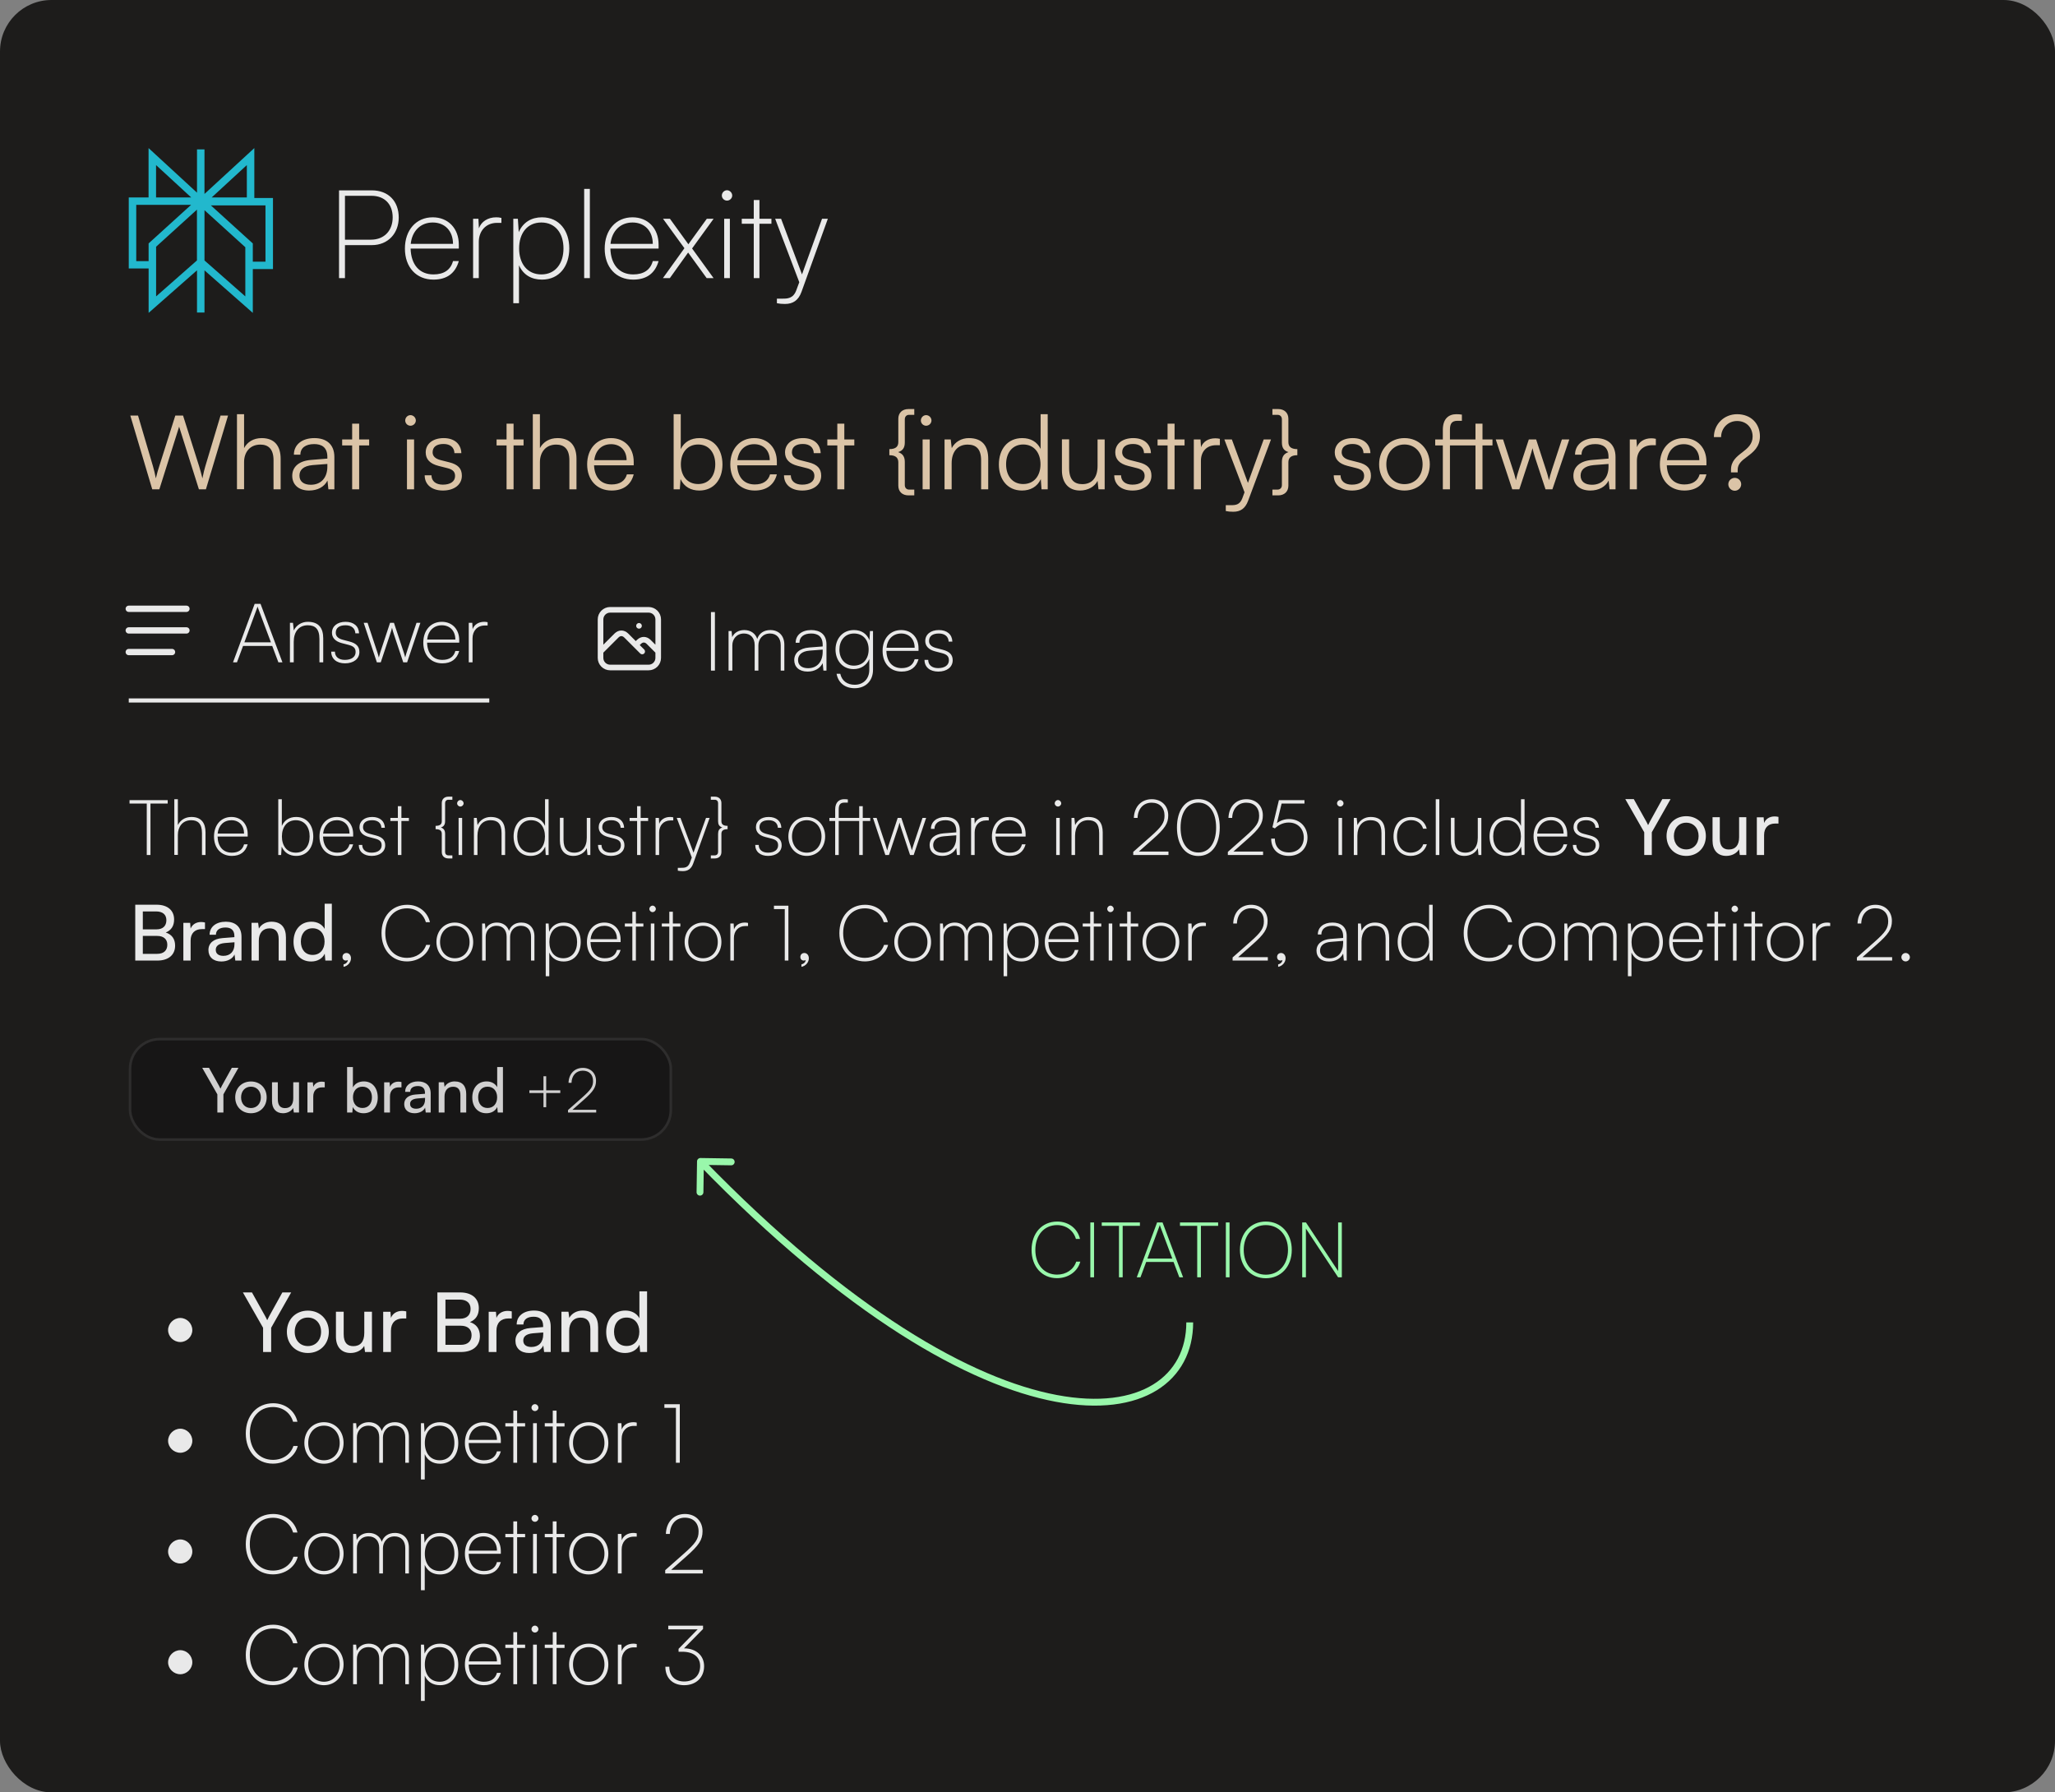 <svg width="798" height="696" viewBox="0 0 798 696" fill="none" xmlns="http://www.w3.org/2000/svg">
<rect x="0" y="0" width="798" height="696" fill="#808080" stroke="none"/>
<rect width="798" height="696" rx="20" fill="#1D1C1B"/>
<g clip-path="url(#clip0_75_778)">
<path d="M98.76 57.5V76.892H106V104.487H98.173V121.5L79.408 104.983V121.369H76.499V104.964L57.712 121.5V104.26H50V76.668H57.691V57.5L76.499 74.817V58.007H79.405V75.313L98.76 57.5ZM79.408 81.617V101.135L95.264 115.092V96.007L79.408 81.617ZM76.477 81.404L60.621 95.799V115.092L76.477 101.135V81.407V81.404ZM98.173 101.617H103.091V79.764H81.893L98.173 94.537V101.617ZM74.221 79.537H52.907V101.391H57.707V94.521L74.219 79.535L74.221 79.537ZM60.6 64.103V76.663H74.24L60.6 64.103ZM95.851 64.103L82.211 76.663H95.851V64.103Z" fill="#22B8CD"/>
</g>
<path d="M144.373 95.184H133.957V108H131.653V73.92H144.373C150.853 73.92 154.837 78.144 154.837 84.48C154.837 90.48 150.805 95.184 144.373 95.184ZM144.277 76.032H133.957V93.072H143.989C149.317 93.072 152.485 89.472 152.485 84.384C152.485 79.248 149.269 76.032 144.277 76.032ZM168.326 108.576C161.654 108.576 157.238 103.776 157.238 96.528C157.238 89.328 161.606 84.384 168.038 84.384C174.038 84.384 178.166 88.704 178.166 94.992V96.528H159.446C159.638 102.816 162.902 106.56 168.326 106.56C172.406 106.56 174.998 104.784 175.91 101.376H178.166C176.822 106.128 173.51 108.576 168.326 108.576ZM168.038 86.4C163.334 86.4 160.022 89.664 159.494 94.704H175.91C175.91 89.712 172.79 86.4 168.038 86.4ZM194.708 84.624V86.544H192.98C188.708 86.544 185.924 89.664 185.924 93.984V108H183.716V84.96H185.78L185.972 88.656C186.884 86.064 189.428 84.384 192.692 84.384C193.412 84.384 193.94 84.432 194.708 84.624ZM199.325 117.744V84.96H201.101L201.437 90.144C203.165 86.208 206.477 84.384 210.461 84.384C217.229 84.384 221.069 89.664 221.069 96.48C221.069 103.296 217.229 108.576 210.461 108.576C206.381 108.576 203.213 106.752 201.533 103.008V117.744H199.325ZM201.581 96.48C201.581 102.288 204.701 106.56 210.221 106.56C215.693 106.56 218.813 102.288 218.813 96.48C218.813 90.624 215.693 86.4 210.221 86.4C204.701 86.4 201.581 90.624 201.581 96.48ZM229.053 108H226.845V73.344H229.053V108ZM245.904 108.576C239.232 108.576 234.816 103.776 234.816 96.528C234.816 89.328 239.184 84.384 245.616 84.384C251.616 84.384 255.744 88.704 255.744 94.992V96.528H237.024C237.216 102.816 240.48 106.56 245.904 106.56C249.984 106.56 252.576 104.784 253.488 101.376H255.744C254.4 106.128 251.088 108.576 245.904 108.576ZM245.616 86.4C240.912 86.4 237.6 89.664 237.072 94.704H253.488C253.488 89.712 250.368 86.4 245.616 86.4ZM260.111 108H257.423L265.775 96.384L257.471 84.96H260.159L267.311 94.848L274.463 84.96H277.103L268.751 96.48L277.103 108H274.415L267.215 98.064L260.111 108ZM282.32 77.904C281.216 77.904 280.304 76.992 280.304 75.936C280.304 74.832 281.216 73.872 282.32 73.872C283.376 73.872 284.336 74.832 284.336 75.936C284.336 76.992 283.376 77.904 282.32 77.904ZM281.216 108V84.96H283.424V108H281.216ZM294.907 108H292.699V86.88H288.043V84.96H292.699V77.664H294.907V84.96H299.563V86.88H294.907V108ZM301.688 117.744V115.968H303.848C305.72 115.968 308.024 115.968 309.224 112.704L310.376 109.584L301.016 84.96H303.32L311.432 106.56L319.208 84.96H321.464L311.24 113.328C310.04 116.64 307.928 118.032 304.808 118.032C303.56 118.032 302.648 117.936 301.688 117.744Z" fill="white" fill-opacity="0.9"/>
<path d="M59.12 190L50.6 161.36H53.6L59.4 181.04C59.8 182.44 60.16 183.88 60.52 185.76C61 183.68 61.4 182.44 61.84 181.04L68.08 161.36H71.08L77.32 181.04C77.76 182.48 78.16 183.92 78.6 185.76C79.04 183.56 79.4 182.16 79.72 181.08L85.64 161.36H88.56L79.96 190H77.24L69.56 165.68L61.88 190H59.12ZM94.781 189.96H92.021V160.84H94.781V174C96.021 171.68 98.381 170.12 101.621 170.12C106.701 170.12 108.981 173.28 108.981 178.16V190H106.221V178.76C106.221 174.24 104.101 172.64 101.101 172.64C96.941 172.64 94.781 175.72 94.781 179.44V189.96ZM120.042 190.48C115.922 190.48 113.482 188.16 113.482 184.76C113.482 181.2 116.202 178.96 120.722 178.6L127.122 178.08V177.44C127.122 173.64 124.842 172.44 122.002 172.44C118.642 172.44 116.642 173.96 116.642 176.56H114.122C114.122 172.64 117.322 170.12 122.082 170.12C126.562 170.12 129.842 172.36 129.842 177.48V190H127.522L127.162 186.6C125.962 189.04 123.322 190.48 120.042 190.48ZM120.682 188.24C124.762 188.24 127.122 185.4 127.122 181.2V180.16L121.402 180.6C117.762 180.92 116.282 182.52 116.282 184.68C116.282 187.04 118.042 188.24 120.682 188.24ZM139.468 190H136.748V172.96H132.868V170.64H136.748V164.52H139.468V170.64H143.348V172.96H139.468V190ZM159.396 165.32C158.276 165.32 157.356 164.4 157.356 163.28C157.356 162.16 158.276 161.2 159.396 161.2C160.516 161.2 161.476 162.16 161.476 163.28C161.476 164.4 160.516 165.32 159.396 165.32ZM158.036 190V170.64H160.796V190H158.036ZM164.912 184.56H167.552C167.552 186.8 169.232 188.2 171.952 188.2C174.952 188.2 176.712 186.92 176.712 184.84C176.712 183.24 175.912 182.32 173.632 181.76L170.312 180.92C166.952 180.08 165.312 178.32 165.312 175.68C165.312 172.28 168.152 170.12 172.312 170.12C176.392 170.12 179.032 172.36 179.152 175.96H176.472C176.392 173.72 174.832 172.4 172.232 172.4C169.512 172.4 167.992 173.56 167.992 175.64C167.992 177.12 169.032 178.16 171.152 178.68L174.472 179.52C177.832 180.36 179.352 181.92 179.352 184.72C179.352 188.2 176.392 190.48 171.992 190.48C167.632 190.48 164.912 188.16 164.912 184.56ZM199.429 190H196.709V172.96H192.829V170.64H196.709V164.52H199.429V170.64H203.309V172.96H199.429V190ZM209.663 189.96H206.903V160.84H209.663V174C210.903 171.68 213.263 170.12 216.503 170.12C221.583 170.12 223.863 173.28 223.863 178.16V190H221.103V178.76C221.103 174.24 218.983 172.64 215.983 172.64C211.823 172.64 209.663 175.72 209.663 179.44V189.96ZM237.484 190.48C231.804 190.48 228.004 186.4 228.004 180.32C228.004 174.28 231.764 170.12 237.284 170.12C242.524 170.12 246.084 173.84 246.084 179.32V180.68H230.684C230.884 185.4 233.364 188.12 237.524 188.12C240.684 188.12 242.724 186.76 243.444 184.2H246.084C245.044 188.28 242.044 190.48 237.484 190.48ZM237.284 172.48C233.644 172.48 231.244 174.88 230.764 178.68H243.324C243.324 174.96 240.924 172.48 237.284 172.48ZM263.991 190H261.591V160.84H264.351V174.4C265.711 171.56 268.351 170.12 271.631 170.12C277.271 170.12 280.551 174.52 280.551 180.36C280.551 186.16 277.191 190.48 271.551 190.48C268.311 190.48 265.631 189.04 264.271 186.04L263.991 190ZM264.391 180.28C264.391 184.76 266.871 187.96 271.111 187.96C275.311 187.96 277.751 184.76 277.751 180.28C277.751 175.84 275.311 172.6 271.111 172.6C266.871 172.6 264.391 175.84 264.391 180.28ZM293.07 190.48C287.39 190.48 283.59 186.4 283.59 180.32C283.59 174.28 287.35 170.12 292.87 170.12C298.11 170.12 301.67 173.84 301.67 179.32V180.68H286.27C286.47 185.4 288.95 188.12 293.11 188.12C296.27 188.12 298.31 186.76 299.03 184.2H301.67C300.63 188.28 297.63 190.48 293.07 190.48ZM292.87 172.48C289.23 172.48 286.83 174.88 286.35 178.68H298.91C298.91 174.96 296.51 172.48 292.87 172.48ZM304.443 184.56H307.083C307.083 186.8 308.763 188.2 311.483 188.2C314.483 188.2 316.243 186.92 316.243 184.84C316.243 183.24 315.443 182.32 313.163 181.76L309.843 180.92C306.483 180.08 304.843 178.32 304.843 175.68C304.843 172.28 307.683 170.12 311.843 170.12C315.923 170.12 318.563 172.36 318.683 175.96H316.003C315.923 173.72 314.363 172.4 311.763 172.4C309.043 172.4 307.523 173.56 307.523 175.64C307.523 177.12 308.563 178.16 310.683 178.68L314.003 179.52C317.363 180.36 318.883 181.92 318.883 184.72C318.883 188.2 315.923 190.48 311.523 190.48C307.163 190.48 304.443 188.16 304.443 184.56ZM327.867 190H325.147V172.96H321.267V170.64H325.147V164.52H327.867V170.64H331.747V172.96H327.867V190ZM345.355 176.76V174.4C348.035 174.4 348.835 173.24 348.835 171.64V162.6C348.835 160.36 350.315 158.84 352.795 158.84H355.035V161.08H353.035C351.995 161.08 351.355 161.8 351.355 162.84V171.8C351.355 173.76 350.635 175 348.755 175.56C350.635 176.2 351.355 177.44 351.355 179.4V188.36C351.355 189.4 351.995 190.12 353.035 190.12H355.035V192.36H352.795C350.315 192.36 348.835 190.84 348.835 188.6V179.56C348.835 177.96 348.035 176.76 345.355 176.76ZM359.631 165.32C358.511 165.32 357.591 164.4 357.591 163.28C357.591 162.16 358.511 161.2 359.631 161.2C360.751 161.2 361.711 162.16 361.711 163.28C361.711 164.4 360.751 165.32 359.631 165.32ZM358.271 190V170.64H361.031V190H358.271ZM369.546 190H366.786V170.64H369.186L369.586 174C370.866 171.52 373.426 170.12 376.226 170.12C381.546 170.12 383.746 173.28 383.746 178.16V190H380.986V178.76C380.986 174.24 378.946 172.64 375.746 172.64C371.786 172.64 369.546 175.52 369.546 179.88V190ZM396.847 190.48C391.207 190.48 387.887 186.16 387.887 180.36C387.887 174.52 391.207 170.12 396.967 170.12C400.167 170.12 402.727 171.52 404.087 174.32V160.84H406.847V190H404.447L404.167 186.04C402.807 189.04 400.087 190.48 396.847 190.48ZM397.327 187.96C401.567 187.96 404.047 184.76 404.047 180.28C404.047 175.84 401.567 172.6 397.327 172.6C393.127 172.6 390.687 175.84 390.687 180.28C390.687 184.76 393.127 187.96 397.327 187.96ZM426.207 170.64H428.967V190H426.567L426.207 186.72C425.127 188.96 422.447 190.48 419.407 190.48C414.847 190.48 412.367 187.36 412.367 182.64V170.6H415.167V181.76C415.167 186.36 417.207 188 420.287 188C424.007 188 426.207 185.52 426.207 180.92V170.64ZM432.685 184.56H435.325C435.325 186.8 437.005 188.2 439.725 188.2C442.725 188.2 444.485 186.92 444.485 184.84C444.485 183.24 443.685 182.32 441.405 181.76L438.085 180.92C434.725 180.08 433.085 178.32 433.085 175.68C433.085 172.28 435.925 170.12 440.085 170.12C444.165 170.12 446.805 172.36 446.925 175.96H444.245C444.165 173.72 442.605 172.4 440.005 172.4C437.285 172.4 435.765 173.56 435.765 175.64C435.765 177.12 436.805 178.16 438.925 178.68L442.245 179.52C445.605 180.36 447.125 181.92 447.125 184.72C447.125 188.2 444.165 190.48 439.765 190.48C435.405 190.48 432.685 188.16 432.685 184.56ZM456.109 190H453.389V172.96H449.509V170.64H453.389V164.52H456.109V170.64H459.989V172.96H456.109V190ZM473.703 170.4V172.88H472.183C468.623 172.88 466.343 175.28 466.343 178.96V190H463.583V170.64H466.183L466.383 173.64C467.143 171.56 469.183 170.2 471.903 170.2C472.503 170.2 473.023 170.24 473.703 170.4ZM475.998 198.44V196.16H478.118C479.798 196.16 481.478 196.04 482.438 193.44L483.278 191.16L475.438 170.64H478.358L484.598 187.52L490.718 170.64H493.558L484.678 194.44C483.558 197.48 481.678 198.72 478.918 198.72C477.758 198.72 476.878 198.64 475.998 198.44ZM496.346 192.36H494.106V190.12H496.066C497.146 190.12 497.786 189.4 497.786 188.36V179.4C497.786 177.44 498.466 176.2 500.346 175.56C498.466 175 497.786 173.76 497.786 171.8V162.84C497.786 161.8 497.146 161.08 496.066 161.08H494.106V158.84H496.346C498.786 158.84 500.306 160.36 500.306 162.6V171.64C500.306 173.24 501.106 174.4 503.786 174.4V176.76C501.106 176.76 500.306 177.96 500.306 179.56V188.6C500.306 190.84 498.786 192.36 496.346 192.36ZM517.92 184.56H520.56C520.56 186.8 522.24 188.2 524.96 188.2C527.96 188.2 529.72 186.92 529.72 184.84C529.72 183.24 528.92 182.32 526.64 181.76L523.32 180.92C519.96 180.08 518.32 178.32 518.32 175.68C518.32 172.28 521.16 170.12 525.32 170.12C529.4 170.12 532.04 172.36 532.16 175.96H529.48C529.4 173.72 527.84 172.4 525.24 172.4C522.52 172.4 521 173.56 521 175.64C521 177.12 522.04 178.16 524.16 178.68L527.48 179.52C530.84 180.36 532.36 181.92 532.36 184.72C532.36 188.2 529.4 190.48 525 190.48C520.64 190.48 517.92 188.16 517.92 184.56ZM535.543 180.32C535.543 174.4 539.703 170.12 545.383 170.12C551.063 170.12 555.223 174.4 555.223 180.32C555.223 186.2 551.063 190.48 545.383 190.48C539.703 190.48 535.543 186.2 535.543 180.32ZM538.343 180.28C538.343 184.84 541.223 188 545.383 188C549.503 188 552.423 184.84 552.423 180.28C552.423 175.8 549.503 172.6 545.383 172.6C541.223 172.6 538.343 175.8 538.343 180.28ZM575.682 190H572.962V172.96H563.042V190H560.282V172.96H557.322V170.64H560.282V166.88C560.282 162.52 562.642 160.84 565.522 160.84C566.202 160.84 567.042 160.88 567.682 161V163.4H566.002C563.682 163.4 563.042 164.6 563.042 166.88V170.64H572.962V164.52H575.682V170.64H579.562V172.96H575.682V190ZM587.233 190L580.833 170.64H583.673L587.473 182.32C587.913 183.6 588.273 184.92 588.673 186.48C588.993 184.92 589.633 182.96 589.833 182.32L593.673 170.64H596.513L600.313 182.32C600.673 183.36 601.153 185.04 601.513 186.48C601.913 184.88 601.993 184.4 602.673 182.32L606.513 170.64H609.393L602.833 190H600.153L596.153 177.84C595.673 176.4 595.353 175.2 595.113 174.04C594.833 175.08 594.513 176.24 593.993 177.84L589.993 190H587.233ZM617.542 190.48C613.422 190.48 610.982 188.16 610.982 184.76C610.982 181.2 613.702 178.96 618.222 178.6L624.622 178.08V177.44C624.622 173.64 622.342 172.44 619.502 172.44C616.142 172.44 614.142 173.96 614.142 176.56H611.622C611.622 172.64 614.822 170.12 619.582 170.12C624.062 170.12 627.342 172.36 627.342 177.48V190H625.022L624.662 186.6C623.462 189.04 620.822 190.48 617.542 190.48ZM618.182 188.24C622.262 188.24 624.622 185.4 624.622 181.2V180.16L618.902 180.6C615.262 180.92 613.782 182.52 613.782 184.68C613.782 187.04 615.542 188.24 618.182 188.24ZM643 170.4V172.88H641.48C637.92 172.88 635.64 175.28 635.64 178.96V190H632.88V170.64H635.48L635.68 173.64C636.44 171.56 638.48 170.2 641.2 170.2C641.8 170.2 642.32 170.24 643 170.4ZM654.047 190.48C648.367 190.48 644.567 186.4 644.567 180.32C644.567 174.28 648.327 170.12 653.847 170.12C659.087 170.12 662.647 173.84 662.647 179.32V180.68H647.247C647.447 185.4 649.927 188.12 654.087 188.12C657.247 188.12 659.287 186.76 660.007 184.2H662.647C661.607 188.28 658.607 190.48 654.047 190.48ZM653.847 172.48C650.207 172.48 647.807 174.88 647.327 178.68H659.887C659.887 174.96 657.487 172.48 653.847 172.48ZM674.78 183.44H672.18V182.4C672.18 179.12 674.3 177.36 676.54 175.68C678.62 174.08 680.58 172.44 680.58 169.52C680.58 166.12 678.22 163.48 674.54 163.48C671.06 163.48 668.34 166.24 668.34 169.72H665.54C665.54 164.72 669.5 160.84 674.54 160.84C680.02 160.84 683.42 164.56 683.42 169.44C683.42 173.56 680.78 175.6 678.42 177.36C676.18 178.96 674.78 180.28 674.78 182.4V183.44ZM673.66 190.56C672.26 190.56 671.14 189.4 671.14 188.04C671.14 186.68 672.26 185.56 673.66 185.56C675.02 185.56 676.14 186.68 676.14 188.04C676.14 189.4 675.02 190.56 673.66 190.56Z" fill="#DBC4A7"/>
<path d="M50.3 312.02V310.7H65.12V312.02H58.43V332H56.99V312.02H50.3ZM69.07 331.97H67.69V310.34H69.07V320.39C70 318.53 71.8 317.24 74.35 317.24C78.22 317.24 79.81 319.64 79.81 323.24V332H78.43V323.51C78.43 319.7 76.72 318.5 74.26 318.5C70.81 318.5 69.07 321.14 69.07 324.17V331.97ZM90.034 332.36C85.864 332.36 83.104 329.36 83.104 324.83C83.104 320.33 85.834 317.24 89.854 317.24C93.604 317.24 96.184 319.94 96.184 323.87V324.83H84.484C84.604 328.76 86.644 331.1 90.034 331.1C92.584 331.1 94.204 329.99 94.774 327.86H96.184C95.344 330.83 93.274 332.36 90.034 332.36ZM89.854 318.5C86.914 318.5 84.844 320.54 84.514 323.69H94.774C94.774 320.57 92.824 318.5 89.854 318.5ZM109.171 332H108.061V310.34H109.441V320.72C110.491 318.38 112.471 317.24 115.021 317.24C119.251 317.24 121.651 320.54 121.651 324.8C121.651 329.06 119.251 332.36 115.021 332.36C112.531 332.36 110.461 331.22 109.381 328.76L109.171 332ZM109.471 324.8C109.471 328.46 111.421 331.1 114.871 331.1C118.291 331.1 120.241 328.46 120.241 324.8C120.241 321.17 118.291 318.5 114.871 318.5C111.421 318.5 109.471 321.17 109.471 324.8ZM130.991 332.36C126.821 332.36 124.061 329.36 124.061 324.83C124.061 320.33 126.791 317.24 130.811 317.24C134.561 317.24 137.141 319.94 137.141 323.87V324.83H125.441C125.561 328.76 127.601 331.1 130.991 331.1C133.541 331.1 135.161 329.99 135.731 327.86H137.141C136.301 330.83 134.231 332.36 130.991 332.36ZM130.811 318.5C127.871 318.5 125.801 320.54 125.471 323.69H135.731C135.731 320.57 133.781 318.5 130.811 318.5ZM139.32 328.1H140.67C140.67 329.96 142.05 331.1 144.27 331.1C146.7 331.1 148.2 330.02 148.2 328.25C148.2 326.84 147.51 326.12 145.65 325.64L143.22 325.01C140.76 324.38 139.59 323 139.59 321.23C139.59 318.83 141.57 317.24 144.54 317.24C147.51 317.24 149.37 318.83 149.46 321.44H148.11C148.02 319.58 146.7 318.5 144.54 318.5C142.23 318.5 140.97 319.46 140.97 321.23C140.97 322.46 141.81 323.33 143.55 323.78L145.95 324.41C148.47 325.07 149.58 326.24 149.58 328.25C149.58 330.71 147.48 332.36 144.33 332.36C141.27 332.36 139.32 330.71 139.32 328.1ZM155.876 332H154.496V318.8H151.586V317.6H154.496V313.04H155.876V317.6H158.786V318.8H155.876V332ZM169.153 321.98V320.69C171.133 320.69 171.553 319.85 171.553 318.86V311.84C171.553 310.37 172.513 309.35 174.163 309.35H175.663V310.55H174.133C173.323 310.55 172.843 311.12 172.843 311.84V318.86C172.843 320.09 172.453 320.93 171.193 321.32C172.453 321.74 172.843 322.58 172.843 323.81V330.86C172.843 331.58 173.323 332.15 174.133 332.15H175.663V333.35H174.163C172.513 333.35 171.553 332.33 171.553 330.86V323.81C171.553 322.82 171.133 321.98 169.153 321.98ZM178.771 313.19C178.081 313.19 177.511 312.62 177.511 311.96C177.511 311.27 178.081 310.67 178.771 310.67C179.431 310.67 180.031 311.27 180.031 311.96C180.031 312.62 179.431 313.19 178.771 313.19ZM178.081 332V317.6H179.461V332H178.081ZM185.408 332H184.028V317.6H185.138L185.438 320.39C186.398 318.38 188.378 317.24 190.538 317.24C194.618 317.24 196.148 319.64 196.148 323.24V332H194.768V323.51C194.768 319.7 193.118 318.5 190.508 318.5C187.238 318.5 185.408 320.93 185.408 324.56V332ZM206.072 332.36C201.842 332.36 199.442 329.06 199.442 324.8C199.442 320.54 201.842 317.24 206.072 317.24C208.622 317.24 210.602 318.38 211.652 320.72V310.34H213.032V332H211.922L211.712 328.76C210.632 331.22 208.562 332.36 206.072 332.36ZM206.222 331.1C209.672 331.1 211.622 328.46 211.622 324.8C211.622 321.17 209.672 318.5 206.222 318.5C202.802 318.5 200.852 321.17 200.852 324.8C200.852 328.46 202.802 331.1 206.222 331.1ZM227.862 317.6H229.242V332H228.132L227.862 329.33C227.082 331.13 225.042 332.36 222.642 332.36C219.192 332.36 217.422 329.99 217.422 326.48V317.57H218.832V326.12C218.832 329.81 220.572 331.1 222.972 331.1C226.002 331.1 227.862 329 227.862 325.28V317.6ZM232.22 328.1H233.57C233.57 329.96 234.95 331.1 237.17 331.1C239.6 331.1 241.1 330.02 241.1 328.25C241.1 326.84 240.41 326.12 238.55 325.64L236.12 325.01C233.66 324.38 232.49 323 232.49 321.23C232.49 318.83 234.47 317.24 237.44 317.24C240.41 317.24 242.27 318.83 242.36 321.44H241.01C240.92 319.58 239.6 318.5 237.44 318.5C235.13 318.5 233.87 319.46 233.87 321.23C233.87 322.46 234.71 323.33 236.45 323.78L238.85 324.41C241.37 325.07 242.48 326.24 242.48 328.25C242.48 330.71 240.38 332.36 237.23 332.36C234.17 332.36 232.22 330.71 232.22 328.1ZM248.777 332H247.397V318.8H244.487V317.6H247.397V313.04H248.777V317.6H251.687V318.8H248.777V332ZM261.445 317.39V318.59H260.365C257.695 318.59 255.955 320.54 255.955 323.24V332H254.575V317.6H255.865L255.985 319.91C256.555 318.29 258.145 317.24 260.185 317.24C260.635 317.24 260.965 317.27 261.445 317.39ZM263.21 338.09V336.98H264.56C265.73 336.98 267.17 336.98 267.92 334.94L268.64 332.99L262.79 317.6H264.23L269.3 331.1L274.16 317.6H275.57L269.18 335.33C268.43 337.4 267.11 338.27 265.16 338.27C264.38 338.27 263.81 338.21 263.21 338.09ZM277.529 333.35H276.029V332.15H277.559C278.369 332.15 278.849 331.58 278.849 330.86V323.81C278.849 322.58 279.239 321.74 280.499 321.32C279.239 320.93 278.849 320.09 278.849 318.86V311.84C278.849 311.12 278.369 310.55 277.559 310.55H276.029V309.35H277.529C279.179 309.35 280.139 310.37 280.139 311.84V318.86C280.139 319.85 280.559 320.69 282.539 320.69V321.98C280.559 321.98 280.139 322.82 280.139 323.81V330.86C280.139 332.33 279.179 333.35 277.529 333.35ZM293.275 328.1H294.625C294.625 329.96 296.005 331.1 298.225 331.1C300.655 331.1 302.155 330.02 302.155 328.25C302.155 326.84 301.465 326.12 299.605 325.64L297.175 325.01C294.715 324.38 293.545 323 293.545 321.23C293.545 318.83 295.525 317.24 298.495 317.24C301.465 317.24 303.325 318.83 303.415 321.44H302.065C301.975 319.58 300.655 318.5 298.495 318.5C296.185 318.5 294.925 319.46 294.925 321.23C294.925 322.46 295.765 323.33 297.505 323.78L299.905 324.41C302.425 325.07 303.535 326.24 303.535 328.25C303.535 330.71 301.435 332.36 298.285 332.36C295.225 332.36 293.275 330.71 293.275 328.1ZM306.141 324.8C306.141 320.45 309.171 317.24 313.281 317.24C317.391 317.24 320.421 320.45 320.421 324.8C320.421 329.15 317.391 332.36 313.281 332.36C309.171 332.36 306.141 329.15 306.141 324.8ZM307.551 324.8C307.551 328.49 309.921 331.1 313.281 331.1C316.641 331.1 319.011 328.49 319.011 324.8C319.011 321.11 316.641 318.5 313.281 318.5C309.921 318.5 307.551 321.11 307.551 324.8ZM335.025 332H333.645V318.8H325.695V332H324.315V318.8H322.065V317.6H324.315V314.36C324.315 311.42 325.965 310.34 327.765 310.34C328.245 310.34 328.815 310.37 329.235 310.43V311.66H328.005C326.205 311.66 325.695 312.53 325.695 314.36V317.6H333.645V313.04H335.025V317.6H337.935V318.8H335.025V332ZM343.795 332L338.995 317.6H340.405L343.645 327.38C343.945 328.25 344.215 329.12 344.515 330.23C344.755 329.15 345.325 327.44 345.355 327.38L348.595 317.6H350.005L353.245 327.38C353.545 328.25 353.815 329.09 354.115 330.2C354.445 328.97 354.355 329.21 354.955 327.38L358.225 317.6H359.635L354.805 332H353.395L349.975 321.71C349.735 321.02 349.525 320.36 349.315 319.4C349.105 320.24 348.865 321.02 348.625 321.71L345.205 332H343.795ZM365.852 332.36C362.762 332.36 360.992 330.65 360.992 328.19C360.992 325.55 363.032 323.87 366.392 323.6L371.342 323.21V322.67C371.342 319.43 369.422 318.5 367.142 318.5C364.472 318.5 362.882 319.76 362.882 321.86H361.502C361.502 319.04 363.782 317.24 367.172 317.24C370.262 317.24 372.722 318.74 372.722 322.46V332H371.612L371.342 329.3C370.352 331.25 368.342 332.36 365.852 332.36ZM366.032 331.13C369.422 331.13 371.342 328.67 371.342 325.13V324.35L366.512 324.74C363.602 324.98 362.372 326.39 362.372 328.16C362.372 330.14 363.872 331.13 366.032 331.13ZM383.964 317.39V318.59H382.884C380.214 318.59 378.474 320.54 378.474 323.24V332H377.094V317.6H378.384L378.504 319.91C379.074 318.29 380.664 317.24 382.704 317.24C383.154 317.24 383.484 317.27 383.964 317.39ZM392.114 332.36C387.944 332.36 385.184 329.36 385.184 324.83C385.184 320.33 387.914 317.24 391.934 317.24C395.684 317.24 398.264 319.94 398.264 323.87V324.83H386.564C386.684 328.76 388.724 331.1 392.114 331.1C394.664 331.1 396.284 329.99 396.854 327.86H398.264C397.424 330.83 395.354 332.36 392.114 332.36ZM391.934 318.5C388.994 318.5 386.924 320.54 386.594 323.69H396.854C396.854 320.57 394.904 318.5 391.934 318.5ZM410.831 313.19C410.141 313.19 409.571 312.62 409.571 311.96C409.571 311.27 410.141 310.67 410.831 310.67C411.491 310.67 412.091 311.27 412.091 311.96C412.091 312.62 411.491 313.19 410.831 313.19ZM410.141 332V317.6H411.521V332H410.141ZM417.469 332H416.089V317.6H417.199L417.499 320.39C418.459 318.38 420.439 317.24 422.599 317.24C426.679 317.24 428.209 319.64 428.209 323.24V332H426.829V323.51C426.829 319.7 425.179 318.5 422.569 318.5C419.299 318.5 417.469 320.93 417.469 324.56V332ZM453.741 332H440.061V330.8L446.811 324.83C451.191 320.96 452.211 319.43 452.211 316.7C452.211 313.61 450.291 311.69 447.201 311.69C444.021 311.69 441.861 314.03 441.741 317.6H440.301C440.451 313.22 443.211 310.34 447.261 310.34C451.041 310.34 453.651 312.92 453.651 316.61C453.651 319.76 452.361 321.74 447.651 325.88L442.221 330.68H453.741V332ZM457.034 321.35C457.034 314.72 460.154 310.31 465.344 310.31C470.534 310.31 473.654 314.72 473.654 321.35C473.654 327.98 470.534 332.39 465.344 332.39C460.154 332.39 457.034 327.98 457.034 321.35ZM458.444 321.35C458.444 327.14 460.964 331.04 465.344 331.04C469.724 331.04 472.244 327.14 472.244 321.35C472.244 315.56 469.724 311.66 465.344 311.66C460.964 311.66 458.444 315.56 458.444 321.35ZM490.479 332H476.799V330.8L483.549 324.83C487.929 320.96 488.949 319.43 488.949 316.7C488.949 313.61 487.029 311.69 483.939 311.69C480.759 311.69 478.599 314.03 478.479 317.6H477.039C477.189 313.22 479.949 310.34 483.999 310.34C487.779 310.34 490.389 312.92 490.389 316.61C490.389 319.76 489.099 321.74 484.389 325.88L478.959 330.68H490.479V332ZM500.466 332.36C496.266 332.36 493.626 329.75 493.626 325.64H495.066C495.066 328.97 497.136 331.01 500.466 331.01C504.006 331.01 506.286 328.64 506.286 325.22C506.286 322.04 504.156 319.4 500.436 319.4C498.336 319.4 496.416 320.33 495.066 321.68L494.106 321.23L496.626 310.7H506.556V312.02H497.676L495.846 319.64C497.166 318.62 498.816 318.05 500.526 318.05C505.026 318.05 507.726 321.35 507.726 325.25C507.726 329.39 504.786 332.36 500.466 332.36ZM520.46 313.19C519.77 313.19 519.2 312.62 519.2 311.96C519.2 311.27 519.77 310.67 520.46 310.67C521.12 310.67 521.72 311.27 521.72 311.96C521.72 312.62 521.12 313.19 520.46 313.19ZM519.77 332V317.6H521.15V332H519.77ZM527.098 332H525.718V317.6H526.828L527.128 320.39C528.088 318.38 530.068 317.24 532.228 317.24C536.308 317.24 537.838 319.64 537.838 323.24V332H536.458V323.51C536.458 319.7 534.808 318.5 532.198 318.5C528.928 318.5 527.098 320.93 527.098 324.56V332ZM541.132 324.86C541.132 320.3 543.832 317.24 547.972 317.24C551.062 317.24 553.372 319.07 554.032 321.8H552.622C552.022 319.67 550.102 318.47 547.972 318.47C544.762 318.47 542.482 320.93 542.482 324.83C542.482 328.55 544.582 331.1 547.792 331.1C550.102 331.1 552.022 329.78 552.682 327.83H554.092C553.312 330.56 550.852 332.36 547.792 332.36C543.832 332.36 541.132 329.36 541.132 324.86ZM558.917 332H557.537V310.34H558.917V332ZM573.858 317.6H575.238V332H574.128L573.858 329.33C573.078 331.13 571.038 332.36 568.638 332.36C565.188 332.36 563.418 329.99 563.418 326.48V317.57H564.828V326.12C564.828 329.81 566.568 331.1 568.968 331.1C571.998 331.1 573.858 329 573.858 325.28V317.6ZM585.057 332.36C580.827 332.36 578.427 329.06 578.427 324.8C578.427 320.54 580.827 317.24 585.057 317.24C587.607 317.24 589.587 318.38 590.637 320.72V310.34H592.017V332H590.907L590.697 328.76C589.617 331.22 587.547 332.36 585.057 332.36ZM585.207 331.1C588.657 331.1 590.607 328.46 590.607 324.8C590.607 321.17 588.657 318.5 585.207 318.5C581.787 318.5 579.837 321.17 579.837 324.8C579.837 328.46 581.787 331.1 585.207 331.1ZM602.437 332.36C598.267 332.36 595.507 329.36 595.507 324.83C595.507 320.33 598.237 317.24 602.257 317.24C606.007 317.24 608.587 319.94 608.587 323.87V324.83H596.887C597.007 328.76 599.047 331.1 602.437 331.1C604.987 331.1 606.607 329.99 607.177 327.86H608.587C607.747 330.83 605.677 332.36 602.437 332.36ZM602.257 318.5C599.317 318.5 597.247 320.54 596.917 323.69H607.177C607.177 320.57 605.227 318.5 602.257 318.5ZM610.765 328.1H612.115C612.115 329.96 613.495 331.1 615.715 331.1C618.145 331.1 619.645 330.02 619.645 328.25C619.645 326.84 618.955 326.12 617.095 325.64L614.665 325.01C612.205 324.38 611.035 323 611.035 321.23C611.035 318.83 613.015 317.24 615.985 317.24C618.955 317.24 620.815 318.83 620.905 321.44H619.555C619.465 319.58 618.145 318.5 615.985 318.5C613.675 318.5 612.415 319.46 612.415 321.23C612.415 322.46 613.255 323.33 614.995 323.78L617.395 324.41C619.915 325.07 621.025 326.24 621.025 328.25C621.025 330.71 618.925 332.36 615.775 332.36C612.715 332.36 610.765 330.71 610.765 328.1ZM638.49 323.18L631.14 310.31H634.44L639.27 318.98C639.57 319.49 639.75 319.91 639.99 320.42C640.26 319.88 640.32 319.7 640.71 318.98L645.51 310.31H648.72L641.43 323.18V332H638.49V323.18ZM647.154 324.65C647.154 320.12 650.394 316.94 654.804 316.94C659.184 316.94 662.424 320.12 662.424 324.65C662.424 329.18 659.184 332.36 654.804 332.36C650.394 332.36 647.154 329.18 647.154 324.65ZM650.004 324.65C650.004 327.71 651.954 329.84 654.804 329.84C657.624 329.84 659.604 327.71 659.604 324.65C659.604 321.59 657.624 319.46 654.804 319.46C651.954 319.46 650.004 321.59 650.004 324.65ZM675.334 317.33H678.124V332H675.604L675.304 329.78C674.464 331.31 672.514 332.36 670.354 332.36C666.934 332.36 665.014 330.05 665.014 326.45V317.33H667.834V325.52C667.834 328.67 669.184 329.87 671.344 329.87C673.924 329.87 675.334 328.22 675.334 325.07V317.33ZM690.616 317.21V319.79H689.356C686.686 319.79 685.036 321.41 685.036 324.23V332H682.216V317.36H684.856L685.036 319.58C685.636 318.05 687.106 317.03 689.116 317.03C689.626 317.03 690.046 317.09 690.616 317.21ZM52.52 373V351.31H60.8C65.03 351.31 67.61 353.47 67.61 357.04C67.61 359.53 66.53 361.21 64.37 362.11C66.77 362.89 68 364.63 68 367.21C68 370.81 65.39 373 61.1 373H52.52ZM60.62 353.92H55.46V360.88H60.8C63.23 360.88 64.61 359.56 64.61 357.31C64.61 355.15 63.17 353.92 60.62 353.92ZM61.04 363.43H55.46V370.39H61.04C63.56 370.39 64.97 369.1 64.97 366.85C64.97 364.69 63.53 363.43 61.04 363.43ZM79.6 358.21V360.79H78.34C75.67 360.79 74.02 362.41 74.02 365.23V373H71.2V358.36H73.84L74.02 360.58C74.62 359.05 76.09 358.03 78.1 358.03C78.61 358.03 79.03 358.09 79.6 358.21ZM85.949 373.36C82.799 373.36 80.939 371.59 80.939 368.92C80.939 366.22 82.949 364.54 86.399 364.27L91.019 363.91V363.49C91.019 361.03 89.549 360.16 87.569 360.16C85.199 360.16 83.849 361.21 83.849 362.98H81.389C81.389 359.92 83.909 357.91 87.689 357.91C91.319 357.91 93.779 359.83 93.779 363.79V373H91.379L91.079 370.63C90.329 372.31 88.319 373.36 85.949 373.36ZM86.759 371.17C89.429 371.17 91.049 369.43 91.049 366.67V365.89L87.299 366.19C84.809 366.43 83.789 367.39 83.789 368.83C83.789 370.39 84.929 371.17 86.759 371.17ZM100.505 373H97.684V358.33H100.235L100.535 360.58C101.465 358.9 103.325 357.91 105.395 357.91C109.265 357.91 111.035 360.28 111.035 364.03V373H108.215V364.66C108.215 361.69 106.835 360.49 104.675 360.49C102.035 360.49 100.505 362.38 100.505 365.23V373ZM120.82 373.36C116.56 373.36 113.98 370.18 113.98 365.71C113.98 361.21 116.59 357.91 120.94 357.91C123.19 357.91 125.08 358.9 126.07 360.7V350.92H128.86V373H126.34L126.1 370.33C125.14 372.34 123.16 373.36 120.82 373.36ZM121.39 370.81C124.27 370.81 126.04 368.68 126.04 365.62C126.04 362.62 124.27 360.46 121.39 360.46C118.51 360.46 116.83 362.62 116.83 365.62C116.83 368.65 118.51 370.81 121.39 370.81ZM136.289 372.13C136.289 373.72 134.999 375.16 133.409 375.43V374.47C134.339 374.29 135.059 373.54 135.059 372.79C134.909 372.91 134.669 373 134.279 373C133.619 373 132.989 372.52 132.989 371.59C132.989 370.72 133.619 370.06 134.549 370.06C135.419 370.06 136.289 370.78 136.289 372.13ZM158.017 373.33C152.197 373.33 148.147 368.83 148.147 362.35C148.147 355.84 152.227 351.34 158.137 351.34C162.487 351.34 166.027 354.04 166.957 358.09H165.367C164.407 354.79 161.587 352.72 158.047 352.72C153.037 352.72 149.617 356.62 149.617 362.35C149.617 368.08 153.037 371.95 158.047 371.95C161.587 371.95 164.497 369.97 165.487 366.91H167.077C166.057 370.75 162.397 373.33 158.017 373.33ZM169.471 365.8C169.471 361.45 172.501 358.24 176.611 358.24C180.721 358.24 183.751 361.45 183.751 365.8C183.751 370.15 180.721 373.36 176.611 373.36C172.501 373.36 169.471 370.15 169.471 365.8ZM170.881 365.8C170.881 369.49 173.251 372.1 176.611 372.1C179.971 372.1 182.341 369.49 182.341 365.8C182.341 362.11 179.971 359.5 176.611 359.5C173.251 359.5 170.881 362.11 170.881 365.8ZM188.601 373H187.221V358.6H188.331L188.541 360.82C189.291 359.17 190.941 358.24 192.951 358.24C195.261 358.24 197.031 359.5 197.661 361.48C198.291 359.5 200.031 358.24 202.431 358.24C205.401 358.24 207.531 360.22 207.531 363.58V373H206.211V363.76C206.211 361.12 204.711 359.5 202.311 359.5C199.581 359.5 198.081 361.63 198.081 363.79V373H196.731V363.73C196.731 361.09 195.231 359.5 192.831 359.5C190.101 359.5 188.601 361.6 188.601 363.76V373ZM211.919 379.09V358.6H213.029L213.239 361.84C214.319 359.38 216.389 358.24 218.879 358.24C223.109 358.24 225.509 361.54 225.509 365.8C225.509 370.06 223.109 373.36 218.879 373.36C216.329 373.36 214.349 372.22 213.299 369.88V379.09H211.919ZM213.329 365.8C213.329 369.43 215.279 372.1 218.729 372.1C222.149 372.1 224.099 369.43 224.099 365.8C224.099 362.14 222.149 359.5 218.729 359.5C215.279 359.5 213.329 362.14 213.329 365.8ZM234.849 373.36C230.679 373.36 227.919 370.36 227.919 365.83C227.919 361.33 230.649 358.24 234.669 358.24C238.419 358.24 240.999 360.94 240.999 364.87V365.83H229.299C229.419 369.76 231.459 372.1 234.849 372.1C237.399 372.1 239.019 370.99 239.589 368.86H240.999C240.159 371.83 238.089 373.36 234.849 373.36ZM234.669 359.5C231.729 359.5 229.659 361.54 229.329 364.69H239.589C239.589 361.57 237.639 359.5 234.669 359.5ZM246.931 373H245.551V359.8H242.641V358.6H245.551V354.04H246.931V358.6H249.841V359.8H246.931V373ZM253.419 354.19C252.729 354.19 252.159 353.62 252.159 352.96C252.159 352.27 252.729 351.67 253.419 351.67C254.079 351.67 254.679 352.27 254.679 352.96C254.679 353.62 254.079 354.19 253.419 354.19ZM252.729 373V358.6H254.109V373H252.729ZM261.286 373H259.906V359.8H256.996V358.6H259.906V354.04H261.286V358.6H264.196V359.8H261.286V373ZM265.858 365.8C265.858 361.45 268.888 358.24 272.998 358.24C277.108 358.24 280.138 361.45 280.138 365.8C280.138 370.15 277.108 373.36 272.998 373.36C268.888 373.36 265.858 370.15 265.858 365.8ZM267.268 365.8C267.268 369.49 269.638 372.1 272.998 372.1C276.358 372.1 278.728 369.49 278.728 365.8C278.728 362.11 276.358 359.5 272.998 359.5C269.638 359.5 267.268 362.11 267.268 365.8ZM290.478 358.39V359.59H289.398C286.728 359.59 284.988 361.54 284.988 364.24V373H283.608V358.6H284.898L285.018 360.91C285.588 359.29 287.178 358.24 289.218 358.24C289.668 358.24 289.998 358.27 290.478 358.39ZM304.742 353.02H300.542V351.7H306.152V373H304.742V353.02ZM314.091 372.13C314.091 373.72 312.801 375.16 311.211 375.43V374.47C312.141 374.29 312.861 373.54 312.861 372.79C312.711 372.91 312.471 373 312.081 373C311.421 373 310.791 372.52 310.791 371.59C310.791 370.72 311.421 370.06 312.351 370.06C313.221 370.06 314.091 370.78 314.091 372.13ZM335.82 373.33C330 373.33 325.95 368.83 325.95 362.35C325.95 355.84 330.03 351.34 335.94 351.34C340.29 351.34 343.83 354.04 344.76 358.09H343.17C342.21 354.79 339.39 352.72 335.85 352.72C330.84 352.72 327.42 356.62 327.42 362.35C327.42 368.08 330.84 371.95 335.85 371.95C339.39 371.95 342.3 369.97 343.29 366.91H344.88C343.86 370.75 340.2 373.33 335.82 373.33ZM347.274 365.8C347.274 361.45 350.304 358.24 354.414 358.24C358.524 358.24 361.554 361.45 361.554 365.8C361.554 370.15 358.524 373.36 354.414 373.36C350.304 373.36 347.274 370.15 347.274 365.8ZM348.684 365.8C348.684 369.49 351.054 372.1 354.414 372.1C357.774 372.1 360.144 369.49 360.144 365.8C360.144 362.11 357.774 359.5 354.414 359.5C351.054 359.5 348.684 362.11 348.684 365.8ZM366.404 373H365.024V358.6H366.134L366.344 360.82C367.094 359.17 368.744 358.24 370.754 358.24C373.064 358.24 374.834 359.5 375.464 361.48C376.094 359.5 377.834 358.24 380.234 358.24C383.204 358.24 385.334 360.22 385.334 363.58V373H384.014V363.76C384.014 361.12 382.514 359.5 380.114 359.5C377.384 359.5 375.884 361.63 375.884 363.79V373H374.534V363.73C374.534 361.09 373.034 359.5 370.634 359.5C367.904 359.5 366.404 361.6 366.404 363.76V373ZM389.721 379.09V358.6H390.831L391.041 361.84C392.121 359.38 394.191 358.24 396.681 358.24C400.911 358.24 403.311 361.54 403.311 365.8C403.311 370.06 400.911 373.36 396.681 373.36C394.131 373.36 392.151 372.22 391.101 369.88V379.09H389.721ZM391.131 365.8C391.131 369.43 393.081 372.1 396.531 372.1C399.951 372.1 401.901 369.43 401.901 365.8C401.901 362.14 399.951 359.5 396.531 359.5C393.081 359.5 391.131 362.14 391.131 365.8ZM412.651 373.36C408.481 373.36 405.721 370.36 405.721 365.83C405.721 361.33 408.451 358.24 412.471 358.24C416.221 358.24 418.801 360.94 418.801 364.87V365.83H407.101C407.221 369.76 409.261 372.1 412.651 372.1C415.201 372.1 416.821 370.99 417.391 368.86H418.801C417.961 371.83 415.891 373.36 412.651 373.36ZM412.471 359.5C409.531 359.5 407.461 361.54 407.131 364.69H417.391C417.391 361.57 415.441 359.5 412.471 359.5ZM424.734 373H423.354V359.8H420.444V358.6H423.354V354.04H424.734V358.6H427.644V359.8H424.734V373ZM431.222 354.19C430.532 354.19 429.962 353.62 429.962 352.96C429.962 352.27 430.532 351.67 431.222 351.67C431.882 351.67 432.482 352.27 432.482 352.96C432.482 353.62 431.882 354.19 431.222 354.19ZM430.532 373V358.6H431.912V373H430.532ZM439.089 373H437.709V359.8H434.799V358.6H437.709V354.04H439.089V358.6H441.999V359.8H439.089V373ZM443.661 365.8C443.661 361.45 446.691 358.24 450.801 358.24C454.911 358.24 457.941 361.45 457.941 365.8C457.941 370.15 454.911 373.36 450.801 373.36C446.691 373.36 443.661 370.15 443.661 365.8ZM445.071 365.8C445.071 369.49 447.441 372.1 450.801 372.1C454.161 372.1 456.531 369.49 456.531 365.8C456.531 362.11 454.161 359.5 450.801 359.5C447.441 359.5 445.071 362.11 445.071 365.8ZM468.281 358.39V359.59H467.201C464.531 359.59 462.791 361.54 462.791 364.24V373H461.411V358.6H462.701L462.821 360.91C463.391 359.29 464.981 358.24 467.021 358.24C467.471 358.24 467.801 358.27 468.281 358.39ZM492.325 373H478.645V371.8L485.395 365.83C489.775 361.96 490.795 360.43 490.795 357.7C490.795 354.61 488.875 352.69 485.785 352.69C482.605 352.69 480.445 355.03 480.325 358.6H478.885C479.035 354.22 481.795 351.34 485.845 351.34C489.625 351.34 492.235 353.92 492.235 357.61C492.235 360.76 490.945 362.74 486.235 366.88L480.805 371.68H492.325V373ZM499.218 372.13C499.218 373.72 497.928 375.16 496.338 375.43V374.47C497.268 374.29 497.988 373.54 497.988 372.79C497.838 372.91 497.598 373 497.208 373C496.548 373 495.918 372.52 495.918 371.59C495.918 370.72 496.548 370.06 497.478 370.06C498.348 370.06 499.218 370.78 499.218 372.13ZM516.087 373.36C512.997 373.36 511.227 371.65 511.227 369.19C511.227 366.55 513.267 364.87 516.627 364.6L521.577 364.21V363.67C521.577 360.43 519.657 359.5 517.377 359.5C514.707 359.5 513.117 360.76 513.117 362.86H511.737C511.737 360.04 514.017 358.24 517.407 358.24C520.497 358.24 522.957 359.74 522.957 363.46V373H521.847L521.577 370.3C520.587 372.25 518.577 373.36 516.087 373.36ZM516.267 372.13C519.657 372.13 521.577 369.67 521.577 366.13V365.35L516.747 365.74C513.837 365.98 512.607 367.39 512.607 369.16C512.607 371.14 514.107 372.13 516.267 372.13ZM528.709 373H527.329V358.6H528.439L528.739 361.39C529.699 359.38 531.679 358.24 533.839 358.24C537.919 358.24 539.449 360.64 539.449 364.24V373H538.069V364.51C538.069 360.7 536.419 359.5 533.809 359.5C530.539 359.5 528.709 361.93 528.709 365.56V373ZM549.373 373.36C545.143 373.36 542.743 370.06 542.743 365.8C542.743 361.54 545.143 358.24 549.373 358.24C551.923 358.24 553.903 359.38 554.953 361.72V351.34H556.333V373H555.223L555.013 369.76C553.933 372.22 551.863 373.36 549.373 373.36ZM549.523 372.1C552.973 372.1 554.923 369.46 554.923 365.8C554.923 362.17 552.973 359.5 549.523 359.5C546.103 359.5 544.153 362.17 544.153 365.8C544.153 369.46 546.103 372.1 549.523 372.1ZM578.251 373.33C572.431 373.33 568.381 368.83 568.381 362.35C568.381 355.84 572.461 351.34 578.371 351.34C582.721 351.34 586.261 354.04 587.191 358.09H585.601C584.641 354.79 581.821 352.72 578.281 352.72C573.271 352.72 569.851 356.62 569.851 362.35C569.851 368.08 573.271 371.95 578.281 371.95C581.821 371.95 584.731 369.97 585.721 366.91H587.311C586.291 370.75 582.631 373.33 578.251 373.33ZM589.706 365.8C589.706 361.45 592.736 358.24 596.846 358.24C600.956 358.24 603.986 361.45 603.986 365.8C603.986 370.15 600.956 373.36 596.846 373.36C592.736 373.36 589.706 370.15 589.706 365.8ZM591.116 365.8C591.116 369.49 593.486 372.1 596.846 372.1C600.206 372.1 602.576 369.49 602.576 365.8C602.576 362.11 600.206 359.5 596.846 359.5C593.486 359.5 591.116 362.11 591.116 365.8ZM608.836 373H607.456V358.6H608.566L608.776 360.82C609.526 359.17 611.176 358.24 613.186 358.24C615.496 358.24 617.266 359.5 617.896 361.48C618.526 359.5 620.266 358.24 622.666 358.24C625.636 358.24 627.766 360.22 627.766 363.58V373H626.446V363.76C626.446 361.12 624.946 359.5 622.546 359.5C619.816 359.5 618.316 361.63 618.316 363.79V373H616.966V363.73C616.966 361.09 615.466 359.5 613.066 359.5C610.336 359.5 608.836 361.6 608.836 363.76V373ZM632.153 379.09V358.6H633.263L633.473 361.84C634.553 359.38 636.623 358.24 639.113 358.24C643.343 358.24 645.743 361.54 645.743 365.8C645.743 370.06 643.343 373.36 639.113 373.36C636.563 373.36 634.583 372.22 633.533 369.88V379.09H632.153ZM633.563 365.8C633.563 369.43 635.513 372.1 638.963 372.1C642.383 372.1 644.333 369.43 644.333 365.8C644.333 362.14 642.383 359.5 638.963 359.5C635.513 359.5 633.563 362.14 633.563 365.8ZM655.083 373.36C650.913 373.36 648.153 370.36 648.153 365.83C648.153 361.33 650.883 358.24 654.903 358.24C658.653 358.24 661.233 360.94 661.233 364.87V365.83H649.533C649.653 369.76 651.693 372.1 655.083 372.1C657.633 372.1 659.253 370.99 659.823 368.86H661.233C660.393 371.83 658.323 373.36 655.083 373.36ZM654.903 359.5C651.963 359.5 649.893 361.54 649.563 364.69H659.823C659.823 361.57 657.873 359.5 654.903 359.5ZM667.165 373H665.785V359.8H662.875V358.6H665.785V354.04H667.165V358.6H670.075V359.8H667.165V373ZM673.654 354.19C672.964 354.19 672.394 353.62 672.394 352.96C672.394 352.27 672.964 351.67 673.654 351.67C674.314 351.67 674.914 352.27 674.914 352.96C674.914 353.62 674.314 354.19 673.654 354.19ZM672.964 373V358.6H674.344V373H672.964ZM681.521 373H680.141V359.8H677.231V358.6H680.141V354.04H681.521V358.6H684.431V359.8H681.521V373ZM686.093 365.8C686.093 361.45 689.123 358.24 693.233 358.24C697.343 358.24 700.373 361.45 700.373 365.8C700.373 370.15 697.343 373.36 693.233 373.36C689.123 373.36 686.093 370.15 686.093 365.8ZM687.503 365.8C687.503 369.49 689.873 372.1 693.233 372.1C696.593 372.1 698.963 369.49 698.963 365.8C698.963 362.11 696.593 359.5 693.233 359.5C689.873 359.5 687.503 362.11 687.503 365.8ZM710.713 358.39V359.59H709.633C706.963 359.59 705.223 361.54 705.223 364.24V373H703.843V358.6H705.133L705.253 360.91C705.823 359.29 707.413 358.24 709.453 358.24C709.903 358.24 710.233 358.27 710.713 358.39ZM734.757 373H721.077V371.8L727.827 365.83C732.207 361.96 733.227 360.43 733.227 357.7C733.227 354.61 731.307 352.69 728.217 352.69C725.037 352.69 722.877 355.03 722.757 358.6H721.317C721.467 354.22 724.227 351.34 728.277 351.34C732.057 351.34 734.667 353.92 734.667 357.61C734.667 360.76 733.377 362.74 728.667 366.88L723.237 371.68H734.757V373ZM740 373.33C739.1 373.33 738.35 372.58 738.35 371.71C738.35 370.81 739.1 370.06 740 370.06C740.9 370.06 741.65 370.81 741.65 371.71C741.65 372.58 740.9 373.33 740 373.33Z" fill="white" fill-opacity="0.9"/>
<path d="M70.011 521.128C67.451 521.128 65.275 519.016 65.275 516.488C65.275 513.96 67.451 511.784 70.011 511.784C72.571 511.784 74.683 513.96 74.683 516.488C74.683 519.016 72.539 521.128 70.011 521.128ZM102.16 515.592L94.32 501.864H97.84L102.992 511.112C103.312 511.656 103.504 512.104 103.76 512.648C104.048 512.072 104.112 511.88 104.528 511.112L109.648 501.864H113.072L105.296 515.592V525H102.16V515.592ZM111.402 517.16C111.402 512.328 114.858 508.936 119.562 508.936C124.234 508.936 127.69 512.328 127.69 517.16C127.69 521.992 124.234 525.384 119.562 525.384C114.858 525.384 111.402 521.992 111.402 517.16ZM114.442 517.16C114.442 520.424 116.522 522.696 119.562 522.696C122.57 522.696 124.682 520.424 124.682 517.16C124.682 513.896 122.57 511.624 119.562 511.624C116.522 511.624 114.442 513.896 114.442 517.16ZM141.461 509.352H144.437V525H141.749L141.429 522.632C140.533 524.264 138.453 525.384 136.149 525.384C132.501 525.384 130.453 522.92 130.453 519.08V509.352H133.461V518.088C133.461 521.448 134.901 522.728 137.205 522.728C139.957 522.728 141.461 520.968 141.461 517.608V509.352ZM157.761 509.224V511.976H156.417C153.569 511.976 151.809 513.704 151.809 516.712V525H148.801V509.384H151.617L151.809 511.752C152.449 510.12 154.017 509.032 156.161 509.032C156.705 509.032 157.153 509.096 157.761 509.224ZM169.844 525V501.864H178.676C183.188 501.864 185.94 504.168 185.94 507.976C185.94 510.632 184.788 512.424 182.484 513.384C185.044 514.216 186.356 516.072 186.356 518.824C186.356 522.664 183.572 525 178.996 525H169.844ZM178.484 504.648H172.98V512.072H178.676C181.268 512.072 182.74 510.664 182.74 508.264C182.74 505.96 181.204 504.648 178.484 504.648ZM178.932 514.792H172.98V522.216H178.932C181.62 522.216 183.124 520.84 183.124 518.44C183.124 516.136 181.588 514.792 178.932 514.792ZM198.73 509.224V511.976H197.386C194.538 511.976 192.778 513.704 192.778 516.712V525H189.77V509.384H192.586L192.778 511.752C193.418 510.12 194.986 509.032 197.13 509.032C197.674 509.032 198.122 509.096 198.73 509.224ZM205.502 525.384C202.142 525.384 200.158 523.496 200.158 520.648C200.158 517.768 202.302 515.976 205.982 515.688L210.91 515.304V514.856C210.91 512.232 209.342 511.304 207.23 511.304C204.702 511.304 203.262 512.424 203.262 514.312H200.638C200.638 511.048 203.326 508.904 207.358 508.904C211.23 508.904 213.854 510.952 213.854 515.176V525H211.294L210.974 522.472C210.174 524.264 208.03 525.384 205.502 525.384ZM206.366 523.048C209.214 523.048 210.942 521.192 210.942 518.248V517.416L206.942 517.736C204.286 517.992 203.198 519.016 203.198 520.552C203.198 522.216 204.414 523.048 206.366 523.048ZM221.028 525H218.02V509.352H220.74L221.06 511.752C222.052 509.96 224.036 508.904 226.244 508.904C230.372 508.904 232.26 511.432 232.26 515.432V525H229.252V516.104C229.252 512.936 227.78 511.656 225.476 511.656C222.66 511.656 221.028 513.672 221.028 516.712V525ZM242.698 525.384C238.154 525.384 235.402 521.992 235.402 517.224C235.402 512.424 238.186 508.904 242.826 508.904C245.226 508.904 247.242 509.96 248.298 511.88V501.448H251.274V525H248.586L248.33 522.152C247.306 524.296 245.194 525.384 242.698 525.384ZM243.306 522.664C246.378 522.664 248.266 520.392 248.266 517.128C248.266 513.928 246.378 511.624 243.306 511.624C240.234 511.624 238.442 513.928 238.442 517.128C238.442 520.36 240.234 522.664 243.306 522.664ZM70.011 564.128C67.451 564.128 65.275 562.016 65.275 559.488C65.275 556.96 67.451 554.784 70.011 554.784C72.571 554.784 74.683 556.96 74.683 559.488C74.683 562.016 72.539 564.128 70.011 564.128ZM105.968 568.352C99.76 568.352 95.44 563.552 95.44 556.64C95.44 549.696 99.792 544.896 106.096 544.896C110.736 544.896 114.512 547.776 115.504 552.096H113.808C112.784 548.576 109.776 546.368 106 546.368C100.656 546.368 97.008 550.528 97.008 556.64C97.008 562.752 100.656 566.88 106 566.88C109.776 566.88 112.88 564.768 113.936 561.504H115.632C114.544 565.6 110.64 568.352 105.968 568.352ZM118.186 560.32C118.186 555.68 121.418 552.256 125.802 552.256C130.186 552.256 133.418 555.68 133.418 560.32C133.418 564.96 130.186 568.384 125.802 568.384C121.418 568.384 118.186 564.96 118.186 560.32ZM119.69 560.32C119.69 564.256 122.218 567.04 125.802 567.04C129.386 567.04 131.914 564.256 131.914 560.32C131.914 556.384 129.386 553.6 125.802 553.6C122.218 553.6 119.69 556.384 119.69 560.32ZM138.592 568H137.12V552.64H138.304L138.528 555.008C139.328 553.248 141.088 552.256 143.232 552.256C145.696 552.256 147.584 553.6 148.256 555.712C148.928 553.6 150.784 552.256 153.344 552.256C156.512 552.256 158.784 554.368 158.784 557.952V568H157.376V558.144C157.376 555.328 155.776 553.6 153.216 553.6C150.304 553.6 148.704 555.872 148.704 558.176V568H147.264V558.112C147.264 555.296 145.664 553.6 143.104 553.6C140.192 553.6 138.592 555.84 138.592 558.144V568ZM163.463 574.496V552.64H164.647L164.871 556.096C166.023 553.472 168.231 552.256 170.887 552.256C175.399 552.256 177.959 555.776 177.959 560.32C177.959 564.864 175.399 568.384 170.887 568.384C168.167 568.384 166.055 567.168 164.935 564.672V574.496H163.463ZM164.967 560.32C164.967 564.192 167.047 567.04 170.727 567.04C174.375 567.04 176.455 564.192 176.455 560.32C176.455 556.416 174.375 553.6 170.727 553.6C167.047 553.6 164.967 556.416 164.967 560.32ZM187.922 568.384C183.474 568.384 180.53 565.184 180.53 560.352C180.53 555.552 183.442 552.256 187.73 552.256C191.73 552.256 194.482 555.136 194.482 559.328V560.352H182.002C182.13 564.544 184.306 567.04 187.922 567.04C190.642 567.04 192.37 565.856 192.978 563.584H194.482C193.586 566.752 191.378 568.384 187.922 568.384ZM187.73 553.6C184.594 553.6 182.386 555.776 182.034 559.136H192.978C192.978 555.808 190.898 553.6 187.73 553.6ZM200.81 568H199.338V553.92H196.234V552.64H199.338V547.776H200.81V552.64H203.914V553.92H200.81V568ZM207.731 547.936C206.995 547.936 206.387 547.328 206.387 546.624C206.387 545.888 206.995 545.248 207.731 545.248C208.435 545.248 209.075 545.888 209.075 546.624C209.075 547.328 208.435 547.936 207.731 547.936ZM206.995 568V552.64H208.467V568H206.995ZM216.122 568H214.65V553.92H211.546V552.64H214.65V547.776H216.122V552.64H219.226V553.92H216.122V568ZM220.999 560.32C220.999 555.68 224.231 552.256 228.615 552.256C232.999 552.256 236.231 555.68 236.231 560.32C236.231 564.96 232.999 568.384 228.615 568.384C224.231 568.384 220.999 564.96 220.999 560.32ZM222.503 560.32C222.503 564.256 225.031 567.04 228.615 567.04C232.199 567.04 234.727 564.256 234.727 560.32C234.727 556.384 232.199 553.6 228.615 553.6C225.031 553.6 222.503 556.384 222.503 560.32ZM247.26 552.416V553.696H246.108C243.26 553.696 241.404 555.776 241.404 558.656V568H239.932V552.64H241.308L241.436 555.104C242.044 553.376 243.74 552.256 245.916 552.256C246.396 552.256 246.748 552.288 247.26 552.416ZM262.475 546.688H257.995V545.28H263.979V568H262.475V546.688ZM70.011 607.128C67.451 607.128 65.275 605.016 65.275 602.488C65.275 599.96 67.451 597.784 70.011 597.784C72.571 597.784 74.683 599.96 74.683 602.488C74.683 605.016 72.539 607.128 70.011 607.128ZM105.968 611.352C99.76 611.352 95.44 606.552 95.44 599.64C95.44 592.696 99.792 587.896 106.096 587.896C110.736 587.896 114.512 590.776 115.504 595.096H113.808C112.784 591.576 109.776 589.368 106 589.368C100.656 589.368 97.008 593.528 97.008 599.64C97.008 605.752 100.656 609.88 106 609.88C109.776 609.88 112.88 607.768 113.936 604.504H115.632C114.544 608.6 110.64 611.352 105.968 611.352ZM118.186 603.32C118.186 598.68 121.418 595.256 125.802 595.256C130.186 595.256 133.418 598.68 133.418 603.32C133.418 607.96 130.186 611.384 125.802 611.384C121.418 611.384 118.186 607.96 118.186 603.32ZM119.69 603.32C119.69 607.256 122.218 610.04 125.802 610.04C129.386 610.04 131.914 607.256 131.914 603.32C131.914 599.384 129.386 596.6 125.802 596.6C122.218 596.6 119.69 599.384 119.69 603.32ZM138.592 611H137.12V595.64H138.304L138.528 598.008C139.328 596.248 141.088 595.256 143.232 595.256C145.696 595.256 147.584 596.6 148.256 598.712C148.928 596.6 150.784 595.256 153.344 595.256C156.512 595.256 158.784 597.368 158.784 600.952V611H157.376V601.144C157.376 598.328 155.776 596.6 153.216 596.6C150.304 596.6 148.704 598.872 148.704 601.176V611H147.264V601.112C147.264 598.296 145.664 596.6 143.104 596.6C140.192 596.6 138.592 598.84 138.592 601.144V611ZM163.463 617.496V595.64H164.647L164.871 599.096C166.023 596.472 168.231 595.256 170.887 595.256C175.399 595.256 177.959 598.776 177.959 603.32C177.959 607.864 175.399 611.384 170.887 611.384C168.167 611.384 166.055 610.168 164.935 607.672V617.496H163.463ZM164.967 603.32C164.967 607.192 167.047 610.04 170.727 610.04C174.375 610.04 176.455 607.192 176.455 603.32C176.455 599.416 174.375 596.6 170.727 596.6C167.047 596.6 164.967 599.416 164.967 603.32ZM187.922 611.384C183.474 611.384 180.53 608.184 180.53 603.352C180.53 598.552 183.442 595.256 187.73 595.256C191.73 595.256 194.482 598.136 194.482 602.328V603.352H182.002C182.13 607.544 184.306 610.04 187.922 610.04C190.642 610.04 192.37 608.856 192.978 606.584H194.482C193.586 609.752 191.378 611.384 187.922 611.384ZM187.73 596.6C184.594 596.6 182.386 598.776 182.034 602.136H192.978C192.978 598.808 190.898 596.6 187.73 596.6ZM200.81 611H199.338V596.92H196.234V595.64H199.338V590.776H200.81V595.64H203.914V596.92H200.81V611ZM207.731 590.936C206.995 590.936 206.387 590.328 206.387 589.624C206.387 588.888 206.995 588.248 207.731 588.248C208.435 588.248 209.075 588.888 209.075 589.624C209.075 590.328 208.435 590.936 207.731 590.936ZM206.995 611V595.64H208.467V611H206.995ZM216.122 611H214.65V596.92H211.546V595.64H214.65V590.776H216.122V595.64H219.226V596.92H216.122V611ZM220.999 603.32C220.999 598.68 224.231 595.256 228.615 595.256C232.999 595.256 236.231 598.68 236.231 603.32C236.231 607.96 232.999 611.384 228.615 611.384C224.231 611.384 220.999 607.96 220.999 603.32ZM222.503 603.32C222.503 607.256 225.031 610.04 228.615 610.04C232.199 610.04 234.727 607.256 234.727 603.32C234.727 599.384 232.199 596.6 228.615 596.6C225.031 596.6 222.503 599.384 222.503 603.32ZM247.26 595.416V596.696H246.108C243.26 596.696 241.404 598.776 241.404 601.656V611H239.932V595.64H241.308L241.436 598.104C242.044 596.376 243.74 595.256 245.916 595.256C246.396 595.256 246.748 595.288 247.26 595.416ZM272.907 611H258.315V609.72L265.515 603.352C270.187 599.224 271.275 597.592 271.275 594.68C271.275 591.384 269.227 589.336 265.931 589.336C262.539 589.336 260.235 591.832 260.107 595.64H258.571C258.731 590.968 261.675 587.896 265.995 587.896C270.027 587.896 272.811 590.648 272.811 594.584C272.811 597.944 271.435 600.056 266.411 604.472L260.619 609.592H272.907V611ZM70.011 650.128C67.451 650.128 65.275 648.016 65.275 645.488C65.275 642.96 67.451 640.784 70.011 640.784C72.571 640.784 74.683 642.96 74.683 645.488C74.683 648.016 72.539 650.128 70.011 650.128ZM105.968 654.352C99.76 654.352 95.44 649.552 95.44 642.64C95.44 635.696 99.792 630.896 106.096 630.896C110.736 630.896 114.512 633.776 115.504 638.096H113.808C112.784 634.576 109.776 632.368 106 632.368C100.656 632.368 97.008 636.528 97.008 642.64C97.008 648.752 100.656 652.88 106 652.88C109.776 652.88 112.88 650.768 113.936 647.504H115.632C114.544 651.6 110.64 654.352 105.968 654.352ZM118.186 646.32C118.186 641.68 121.418 638.256 125.802 638.256C130.186 638.256 133.418 641.68 133.418 646.32C133.418 650.96 130.186 654.384 125.802 654.384C121.418 654.384 118.186 650.96 118.186 646.32ZM119.69 646.32C119.69 650.256 122.218 653.04 125.802 653.04C129.386 653.04 131.914 650.256 131.914 646.32C131.914 642.384 129.386 639.6 125.802 639.6C122.218 639.6 119.69 642.384 119.69 646.32ZM138.592 654H137.12V638.64H138.304L138.528 641.008C139.328 639.248 141.088 638.256 143.232 638.256C145.696 638.256 147.584 639.6 148.256 641.712C148.928 639.6 150.784 638.256 153.344 638.256C156.512 638.256 158.784 640.368 158.784 643.952V654H157.376V644.144C157.376 641.328 155.776 639.6 153.216 639.6C150.304 639.6 148.704 641.872 148.704 644.176V654H147.264V644.112C147.264 641.296 145.664 639.6 143.104 639.6C140.192 639.6 138.592 641.84 138.592 644.144V654ZM163.463 660.496V638.64H164.647L164.871 642.096C166.023 639.472 168.231 638.256 170.887 638.256C175.399 638.256 177.959 641.776 177.959 646.32C177.959 650.864 175.399 654.384 170.887 654.384C168.167 654.384 166.055 653.168 164.935 650.672V660.496H163.463ZM164.967 646.32C164.967 650.192 167.047 653.04 170.727 653.04C174.375 653.04 176.455 650.192 176.455 646.32C176.455 642.416 174.375 639.6 170.727 639.6C167.047 639.6 164.967 642.416 164.967 646.32ZM187.922 654.384C183.474 654.384 180.53 651.184 180.53 646.352C180.53 641.552 183.442 638.256 187.73 638.256C191.73 638.256 194.482 641.136 194.482 645.328V646.352H182.002C182.13 650.544 184.306 653.04 187.922 653.04C190.642 653.04 192.37 651.856 192.978 649.584H194.482C193.586 652.752 191.378 654.384 187.922 654.384ZM187.73 639.6C184.594 639.6 182.386 641.776 182.034 645.136H192.978C192.978 641.808 190.898 639.6 187.73 639.6ZM200.81 654H199.338V639.92H196.234V638.64H199.338V633.776H200.81V638.64H203.914V639.92H200.81V654ZM207.731 633.936C206.995 633.936 206.387 633.328 206.387 632.624C206.387 631.888 206.995 631.248 207.731 631.248C208.435 631.248 209.075 631.888 209.075 632.624C209.075 633.328 208.435 633.936 207.731 633.936ZM206.995 654V638.64H208.467V654H206.995ZM216.122 654H214.65V639.92H211.546V638.64H214.65V633.776H216.122V638.64H219.226V639.92H216.122V654ZM220.999 646.32C220.999 641.68 224.231 638.256 228.615 638.256C232.999 638.256 236.231 641.68 236.231 646.32C236.231 650.96 232.999 654.384 228.615 654.384C224.231 654.384 220.999 650.96 220.999 646.32ZM222.503 646.32C222.503 650.256 225.031 653.04 228.615 653.04C232.199 653.04 234.727 650.256 234.727 646.32C234.727 642.384 232.199 639.6 228.615 639.6C225.031 639.6 222.503 642.384 222.503 646.32ZM247.26 638.416V639.696H246.108C243.26 639.696 241.404 641.776 241.404 644.656V654H239.932V638.64H241.308L241.436 641.104C242.044 639.376 243.74 638.256 245.916 638.256C246.396 638.256 246.748 638.288 247.26 638.416ZM264.907 641.392H263.499V640.272L270.923 632.688H259.499V631.28H273.003V632.56L265.611 640.08C270.283 640.08 273.419 642.864 273.419 646.992C273.419 651.408 270.283 654.384 265.675 654.384C261.195 654.384 258.379 651.6 258.379 647.216H259.915C259.915 650.768 262.123 652.944 265.675 652.944C269.451 652.944 271.883 650.576 271.883 646.928C271.883 643.44 269.323 641.392 264.907 641.392Z" fill="white" fill-opacity="0.9"/>
<path d="M50 236.4H72.4M50 244.8H72.4M50 253.2H66.8" stroke="white" stroke-opacity="0.9" stroke-width="2.45" stroke-linecap="round" stroke-linejoin="round"/>
<path d="M92.016 257.2H90.48L98.896 234.48H101.168L109.68 257.2H108.112L105.712 250.832H94.384L92.016 257.2ZM99.824 236.112L94.896 249.424H105.2L100.208 236.112C100.144 235.92 100.048 235.696 100.016 235.536C99.984 235.664 99.888 235.952 99.824 236.112ZM114.06 257.2H112.588V241.84H113.772L114.092 244.816C115.116 242.672 117.228 241.456 119.532 241.456C123.884 241.456 125.516 244.016 125.516 247.856V257.2H124.044V248.144C124.044 244.08 122.284 242.8 119.5 242.8C116.012 242.8 114.06 245.392 114.06 249.264V257.2ZM128.618 253.04H130.059C130.059 255.024 131.531 256.24 133.899 256.24C136.491 256.24 138.091 255.088 138.091 253.2C138.091 251.696 137.355 250.928 135.371 250.416L132.779 249.744C130.155 249.072 128.907 247.6 128.907 245.712C128.907 243.152 131.019 241.456 134.187 241.456C137.355 241.456 139.339 243.152 139.435 245.936H137.995C137.899 243.952 136.491 242.8 134.187 242.8C131.723 242.8 130.379 243.824 130.379 245.712C130.379 247.024 131.275 247.952 133.131 248.432L135.691 249.104C138.379 249.808 139.563 251.056 139.563 253.2C139.563 255.824 137.323 257.584 133.963 257.584C130.699 257.584 128.618 255.824 128.618 253.04ZM146.35 257.2L141.23 241.84H142.734L146.19 252.272C146.51 253.2 146.798 254.128 147.118 255.312C147.374 254.16 147.982 252.336 148.014 252.272L151.47 241.84H152.974L156.43 252.272C156.75 253.2 157.038 254.096 157.358 255.28C157.71 253.968 157.614 254.224 158.254 252.272L161.742 241.84H163.246L158.094 257.2H156.59L152.942 246.224C152.686 245.488 152.462 244.784 152.238 243.76C152.014 244.656 151.758 245.488 151.502 246.224L147.854 257.2H146.35ZM171.766 257.584C167.318 257.584 164.374 254.384 164.374 249.552C164.374 244.752 167.286 241.456 171.574 241.456C175.574 241.456 178.326 244.336 178.326 248.528V249.552H165.846C165.974 253.744 168.15 256.24 171.766 256.24C174.486 256.24 176.214 255.056 176.822 252.784H178.326C177.43 255.952 175.222 257.584 171.766 257.584ZM171.574 242.8C168.438 242.8 166.23 244.976 165.878 248.336H176.822C176.822 245.008 174.742 242.8 171.574 242.8ZM189.354 241.616V242.896H188.202C185.354 242.896 183.498 244.976 183.498 247.856V257.2H182.026V241.84H183.402L183.53 244.304C184.138 242.576 185.834 241.456 188.01 241.456C188.49 241.456 188.842 241.488 189.354 241.616Z" fill="white" fill-opacity="0.9"/>
<line x1="50" y1="272" x2="190" y2="272" stroke="white" stroke-opacity="0.9" stroke-width="1.6"/>
<path d="M248.133 243.022H248.146M233.2 252.978L239.422 246.756C240.577 245.644 242.001 245.644 243.156 246.756L249.378 252.978M246.889 250.489L248.133 249.244C249.288 248.133 250.712 248.133 251.867 249.244L255.6 252.978M233.2 240.533C233.2 239.543 233.593 238.594 234.293 237.893C234.994 237.193 235.943 236.8 236.933 236.8H251.867C252.857 236.8 253.806 237.193 254.506 237.893C255.207 238.594 255.6 239.543 255.6 240.533V255.467C255.6 256.457 255.207 257.406 254.506 258.107C253.806 258.807 252.857 259.2 251.867 259.2H236.933C235.943 259.2 234.994 258.807 234.293 258.107C233.593 257.406 233.2 256.457 233.2 255.467V240.533Z" stroke="white" stroke-opacity="0.9" stroke-width="2.178" stroke-linecap="round" stroke-linejoin="round"/>
<path d="M277.616 237.68V260.4H276.08V237.68H277.616ZM284.385 260.4H282.913V245.04H284.097L284.321 247.408C285.121 245.648 286.881 244.656 289.025 244.656C291.489 244.656 293.377 246 294.049 248.112C294.721 246 296.577 244.656 299.137 244.656C302.305 244.656 304.577 246.768 304.577 250.352V260.4H303.169V250.544C303.169 247.728 301.569 246 299.009 246C296.097 246 294.497 248.272 294.497 250.576V260.4H293.057V250.512C293.057 247.696 291.457 246 288.897 246C285.985 246 284.385 248.24 284.385 250.544V260.4ZM313.609 260.784C310.313 260.784 308.425 258.96 308.425 256.336C308.425 253.52 310.601 251.728 314.185 251.44L319.465 251.024V250.448C319.465 246.992 317.417 246 314.985 246C312.137 246 310.441 247.344 310.441 249.584H308.969C308.969 246.576 311.401 244.656 315.017 244.656C318.313 244.656 320.937 246.256 320.937 250.224V260.4H319.753L319.465 257.52C318.409 259.6 316.265 260.784 313.609 260.784ZM313.801 259.472C317.417 259.472 319.465 256.848 319.465 253.072V252.24L314.313 252.656C311.209 252.912 309.897 254.416 309.897 256.304C309.897 258.416 311.497 259.472 313.801 259.472ZM324.449 252.24C324.449 248.176 327.073 244.656 331.617 244.656C334.465 244.656 336.609 246.064 337.633 248.624L337.825 245.04H339.009V260.08C339.009 264.368 336.161 267.248 331.873 267.248C328.161 267.248 325.505 265.168 324.865 261.648H326.305C326.881 264.336 328.961 265.904 331.905 265.904C335.297 265.904 337.569 263.568 337.569 260.08V255.92C336.513 258.384 334.241 259.824 331.457 259.824C327.041 259.824 324.449 256.304 324.449 252.24ZM325.953 252.24C325.953 255.632 328.001 258.48 331.553 258.48C335.201 258.48 337.313 255.824 337.313 252.208C337.313 248.656 335.297 246 331.617 246C327.969 246 325.953 248.88 325.953 252.24ZM350.122 260.784C345.674 260.784 342.73 257.584 342.73 252.752C342.73 247.952 345.642 244.656 349.93 244.656C353.93 244.656 356.682 247.536 356.682 251.728V252.752H344.202C344.33 256.944 346.506 259.44 350.122 259.44C352.842 259.44 354.57 258.256 355.178 255.984H356.682C355.786 259.152 353.578 260.784 350.122 260.784ZM349.93 246C346.794 246 344.586 248.176 344.234 251.536H355.178C355.178 248.208 353.098 246 349.93 246ZM359.006 256.24H360.446C360.446 258.224 361.918 259.44 364.286 259.44C366.878 259.44 368.478 258.288 368.478 256.4C368.478 254.896 367.742 254.128 365.758 253.616L363.166 252.944C360.542 252.272 359.294 250.8 359.294 248.912C359.294 246.352 361.406 244.656 364.574 244.656C367.742 244.656 369.726 246.352 369.822 249.136H368.382C368.286 247.152 366.878 246 364.574 246C362.11 246 360.766 247.024 360.766 248.912C360.766 250.224 361.662 251.152 363.518 251.632L366.078 252.304C368.766 253.008 369.95 254.256 369.95 256.4C369.95 259.024 367.71 260.784 364.35 260.784C361.086 260.784 359.006 259.024 359.006 256.24Z" fill="white" fill-opacity="0.9"/>
<rect x="50" y="403" width="211" height="40" rx="12" fill="black" fill-opacity="0.2"/>
<rect x="50.5" y="403.5" width="210" height="39" rx="11.5" stroke="white" stroke-opacity="0.1"/>
<path d="M84.405 424.944L78.525 414.648H81.165L85.029 421.584C85.269 421.992 85.413 422.328 85.605 422.736C85.821 422.304 85.869 422.16 86.181 421.584L90.021 414.648H92.589L86.757 424.944V432H84.405V424.944ZM91.337 426.12C91.337 422.496 93.929 419.952 97.457 419.952C100.961 419.952 103.553 422.496 103.553 426.12C103.553 429.744 100.961 432.288 97.457 432.288C93.929 432.288 91.337 429.744 91.337 426.12ZM93.617 426.12C93.617 428.568 95.177 430.272 97.457 430.272C99.713 430.272 101.297 428.568 101.297 426.12C101.297 423.672 99.713 421.968 97.457 421.968C95.177 421.968 93.617 423.672 93.617 426.12ZM113.881 420.264H116.113V432H114.097L113.857 430.224C113.185 431.448 111.625 432.288 109.897 432.288C107.161 432.288 105.625 430.44 105.625 427.56V420.264H107.881V426.816C107.881 429.336 108.961 430.296 110.689 430.296C112.753 430.296 113.881 428.976 113.881 426.456V420.264ZM126.106 420.168V422.232H125.098C122.962 422.232 121.642 423.528 121.642 425.784V432H119.386V420.288H121.498L121.642 422.064C122.122 420.84 123.298 420.024 124.906 420.024C125.314 420.024 125.65 420.072 126.106 420.168ZM136.824 432H134.784V414.336H137.04V422.28C137.808 420.744 139.392 419.928 141.312 419.928C144.672 419.928 146.688 422.568 146.688 426.192C146.688 429.744 144.576 432.288 141.168 432.288C139.32 432.288 137.76 431.472 136.992 429.864L136.824 432ZM137.064 426.096C137.064 428.544 138.456 430.248 140.76 430.248C143.064 430.248 144.432 428.52 144.432 426.096C144.432 423.696 143.064 421.968 140.76 421.968C138.456 421.968 137.064 423.696 137.064 426.096ZM155.895 420.168V422.232H154.887C152.751 422.232 151.431 423.528 151.431 425.784V432H149.175V420.288H151.287L151.431 422.064C151.911 420.84 153.087 420.024 154.695 420.024C155.103 420.024 155.439 420.072 155.895 420.168ZM160.974 432.288C158.454 432.288 156.966 430.872 156.966 428.736C156.966 426.576 158.574 425.232 161.334 425.016L165.03 424.728V424.392C165.03 422.424 163.854 421.728 162.27 421.728C160.374 421.728 159.294 422.568 159.294 423.984H157.326C157.326 421.536 159.342 419.928 162.366 419.928C165.27 419.928 167.238 421.464 167.238 424.632V432H165.318L165.078 430.104C164.478 431.448 162.87 432.288 160.974 432.288ZM161.622 430.536C163.758 430.536 165.054 429.144 165.054 426.936V426.312L162.054 426.552C160.062 426.744 159.246 427.512 159.246 428.664C159.246 429.912 160.158 430.536 161.622 430.536ZM172.618 432H170.362V420.264H172.402L172.642 422.064C173.386 420.72 174.874 419.928 176.53 419.928C179.626 419.928 181.042 421.824 181.042 424.824V432H178.786V425.328C178.786 422.952 177.682 421.992 175.954 421.992C173.842 421.992 172.618 423.504 172.618 425.784V432ZM188.871 432.288C185.463 432.288 183.399 429.744 183.399 426.168C183.399 422.568 185.487 419.928 188.967 419.928C190.767 419.928 192.279 420.72 193.071 422.16V414.336H195.303V432H193.287L193.095 429.864C192.327 431.472 190.743 432.288 188.871 432.288ZM189.327 430.248C191.631 430.248 193.047 428.544 193.047 426.096C193.047 423.696 191.631 421.968 189.327 421.968C187.023 421.968 185.679 423.696 185.679 426.096C185.679 428.52 187.023 430.248 189.327 430.248ZM205.572 423.384H211.044V417.912H212.1V423.384H217.572V424.44H212.1V429.936H211.044V424.44H205.572V423.384ZM231.52 432H220.576V431.04L225.976 426.264C229.48 423.168 230.296 421.944 230.296 419.76C230.296 417.288 228.76 415.752 226.288 415.752C223.744 415.752 222.016 417.624 221.92 420.48H220.768C220.888 416.976 223.096 414.672 226.336 414.672C229.36 414.672 231.448 416.736 231.448 419.688C231.448 422.208 230.416 423.792 226.648 427.104L222.304 430.944H231.52V432Z" fill="white" fill-opacity="0.8"/>
<path d="M270.673 450.98C270.684 450.247 271.287 449.661 272.02 449.672L283.967 449.851C284.7 449.862 285.286 450.466 285.275 451.199C285.264 451.932 284.661 452.517 283.927 452.506L273.308 452.347L273.148 462.967C273.137 463.7 272.534 464.286 271.801 464.275C271.068 464.264 270.482 463.66 270.493 462.927L270.673 450.98ZM462 513.5H463.328C463.328 524.794 458.435 534.18 449.181 539.88C439.978 545.549 426.64 547.467 409.879 544.305C376.365 537.981 328.63 511.26 271.047 451.924L272 451L272.953 450.075C330.37 509.24 377.635 535.519 410.371 541.695C426.735 544.783 439.335 542.826 447.788 537.62C456.19 532.445 460.672 523.956 460.672 513.5H462Z" fill="#99F7AB"/>
<path d="M410.449 496.33C404.629 496.33 400.579 491.83 400.579 485.35C400.579 478.84 404.659 474.34 410.569 474.34C414.919 474.34 418.459 477.04 419.389 481.09H417.799C416.839 477.79 414.019 475.72 410.479 475.72C405.469 475.72 402.049 479.62 402.049 485.35C402.049 491.08 405.469 494.95 410.479 494.95C414.019 494.95 416.929 492.97 417.919 489.91H419.509C418.489 493.75 414.829 496.33 410.449 496.33ZM424.844 474.7V496H423.404V474.7H424.844ZM427.83 476.02V474.7H442.65V476.02H435.96V496H434.52V476.02H427.83ZM442.868 496H441.428L449.318 474.7H451.448L459.428 496H457.958L455.708 490.03H445.088L442.868 496ZM450.188 476.23L445.568 488.71H455.228L450.548 476.23C450.488 476.05 450.398 475.84 450.368 475.69C450.338 475.81 450.248 476.08 450.188 476.23ZM458.211 476.02V474.7H473.031V476.02H466.341V496H464.901V476.02H458.211ZM477.461 474.7V496H476.021V474.7H477.461ZM501.627 485.35C501.627 491.8 497.457 496.36 491.547 496.36C485.637 496.36 481.497 491.8 481.497 485.35C481.497 478.9 485.667 474.34 491.547 474.34C497.457 474.34 501.627 478.9 501.627 485.35ZM500.157 485.35C500.157 479.68 496.617 475.72 491.547 475.72C486.507 475.72 482.967 479.68 482.967 485.35C482.967 491.02 486.507 494.98 491.547 494.98C496.617 494.98 500.157 491.02 500.157 485.35ZM507.11 496H505.67V474.7H507.14L519.62 493.57V474.7H521.06V496H519.62L507.11 477.07V496Z" fill="#99F7AB"/>
<defs>
<clipPath id="clip0_75_778">
<rect width="64" height="64" fill="white" transform="translate(46 57.5)"/>
</clipPath>
</defs>
</svg>
